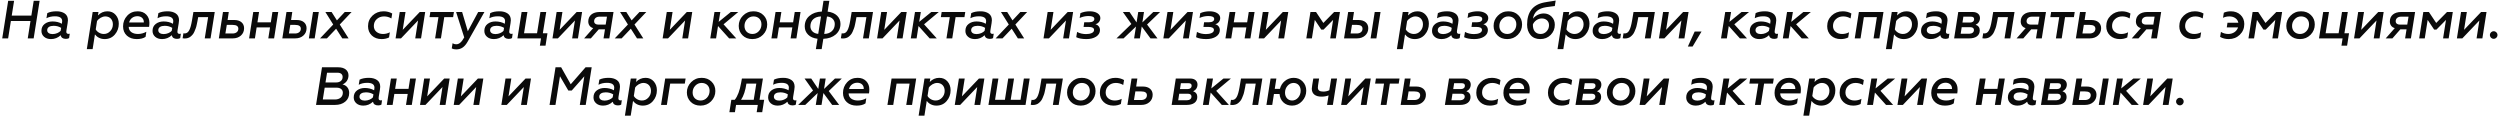 <?xml version="1.0" encoding="UTF-8"?> <svg xmlns="http://www.w3.org/2000/svg" width="977" height="46" viewBox="0 0 977 46" fill="none"><path d="M3.179 15H0.869L3.2 0.3H5.51L4.586 6.096H12.252L13.175 0.3H15.486L13.155 15H10.845L11.915 8.217H4.25L3.179 15ZM26.779 13.236C26.968 13.236 27.136 13.215 27.262 13.152L27.01 14.895C26.695 15.084 26.275 15.189 25.75 15.189C24.574 15.189 23.902 14.706 23.713 13.761C22.642 14.769 21.382 15.273 19.933 15.273C18.82 15.273 17.917 14.979 17.224 14.37C16.531 13.761 16.195 13.005 16.195 12.06C16.195 10.905 16.615 10.002 17.455 9.351C18.295 8.7 19.324 8.385 20.542 8.385C21.886 8.385 23.104 8.679 24.175 9.288C24.259 8.868 24.301 8.532 24.301 8.28C24.301 6.999 23.356 6.369 21.445 6.369C20.206 6.369 19.093 6.621 18.148 7.125L18.484 5.13C19.429 4.647 20.647 4.416 22.138 4.416C23.419 4.416 24.49 4.71 25.309 5.277C26.128 5.844 26.548 6.726 26.548 7.923C26.548 8.07 26.506 8.469 26.422 9.099L25.981 11.766C25.939 11.997 25.918 12.207 25.918 12.438C25.918 12.963 26.212 13.236 26.779 13.236ZM23.692 12.06L23.902 10.884C23.041 10.359 22.075 10.086 20.983 10.086C19.471 10.086 18.442 10.653 18.442 11.808C18.442 12.795 19.345 13.32 20.542 13.32C21.865 13.32 23.083 12.732 23.692 12.06ZM37.099 13.446L36.196 19.2H33.928L36.217 4.689H38.485L38.275 6.033C39.304 4.962 40.543 4.416 41.992 4.416C43.315 4.416 44.386 4.878 45.205 5.823C46.024 6.768 46.423 7.902 46.423 9.267C46.423 10.884 45.919 12.291 44.89 13.488C43.861 14.685 42.538 15.273 40.879 15.273C39.136 15.273 37.834 14.433 37.099 13.446ZM41.173 6.411C39.934 6.411 38.59 7.209 37.918 8.238L37.414 11.493C37.645 11.955 38.044 12.375 38.632 12.732C39.22 13.089 39.871 13.278 40.564 13.278C41.551 13.278 42.37 12.921 43.063 12.186C43.756 11.451 44.113 10.569 44.113 9.498C44.113 7.671 42.937 6.411 41.173 6.411ZM53.912 13.278C55.067 13.278 56.159 12.984 57.188 12.417L56.894 14.391C56.075 14.979 54.92 15.273 53.429 15.273C51.875 15.273 50.594 14.832 49.586 13.929C48.599 13.026 48.095 11.808 48.095 10.317C48.095 8.679 48.641 7.293 49.712 6.138C50.783 4.983 52.148 4.416 53.807 4.416C55.235 4.416 56.348 4.857 57.167 5.718C57.986 6.579 58.385 7.629 58.385 8.868C58.385 9.498 58.343 10.044 58.259 10.506H50.3C50.321 12.291 51.833 13.278 53.912 13.278ZM53.702 6.327C52.106 6.327 50.804 7.293 50.468 8.784H56.201V8.553C56.201 7.293 55.235 6.327 53.702 6.327ZM70.194 13.236C70.383 13.236 70.551 13.215 70.677 13.152L70.425 14.895C70.11 15.084 69.69 15.189 69.165 15.189C67.989 15.189 67.317 14.706 67.128 13.761C66.057 14.769 64.797 15.273 63.348 15.273C62.235 15.273 61.332 14.979 60.639 14.37C59.946 13.761 59.61 13.005 59.61 12.06C59.61 10.905 60.03 10.002 60.87 9.351C61.71 8.7 62.739 8.385 63.957 8.385C65.301 8.385 66.519 8.679 67.59 9.288C67.674 8.868 67.716 8.532 67.716 8.28C67.716 6.999 66.771 6.369 64.86 6.369C63.621 6.369 62.508 6.621 61.563 7.125L61.899 5.13C62.844 4.647 64.062 4.416 65.553 4.416C66.834 4.416 67.905 4.71 68.724 5.277C69.543 5.844 69.963 6.726 69.963 7.923C69.963 8.07 69.921 8.469 69.837 9.099L69.396 11.766C69.354 11.997 69.333 12.207 69.333 12.438C69.333 12.963 69.627 13.236 70.194 13.236ZM67.107 12.06L67.317 10.884C66.456 10.359 65.49 10.086 64.398 10.086C62.886 10.086 61.857 10.653 61.857 11.808C61.857 12.795 62.76 13.32 63.957 13.32C65.28 13.32 66.498 12.732 67.107 12.06ZM81.338 6.684H77.453C77.348 7.335 77.243 7.839 77.18 8.196C77.117 8.532 77.033 9.015 76.886 9.624C76.76 10.233 76.634 10.716 76.487 11.073C76.361 11.43 76.193 11.85 75.983 12.333C75.584 13.278 75.143 13.719 74.492 14.286C73.883 14.811 73.022 15.042 72.077 15.042C71.804 15.042 71.573 15.021 71.363 14.958L71.678 13.005C71.783 13.047 71.93 13.068 72.14 13.068C73.631 13.068 74.408 11.64 75.017 8.049L75.584 4.689H83.921L82.283 15H80.015L81.338 6.684ZM89.406 4.689L88.944 7.818H91.611C93.942 7.818 95.391 9.099 95.391 11.01C95.391 12.186 94.971 13.152 94.152 13.887C93.333 14.622 92.283 15 90.96 15H85.521L87.138 4.689H89.406ZM88.629 9.729L88.083 13.089H90.897C92.178 13.089 93.144 12.417 93.144 11.22C93.144 10.233 92.409 9.729 90.918 9.729H88.629ZM99.622 15H97.354L98.971 4.689H101.239L100.609 8.721H105.838L106.468 4.689H108.736L107.119 15H104.851L105.523 10.716H100.294L99.622 15ZM124.594 4.689L122.977 15H120.709L122.326 4.689H124.594ZM114.22 4.689L113.758 7.818H116.026C118.357 7.818 119.806 9.099 119.806 11.01C119.806 12.186 119.386 13.152 118.567 13.887C117.748 14.622 116.698 15 115.375 15H110.335L111.952 4.689H114.22ZM113.443 9.729L112.897 13.089H115.312C116.593 13.089 117.559 12.417 117.559 11.22C117.559 10.233 116.824 9.729 115.333 9.729H113.443ZM134.735 4.689H137.402L132.782 9.582L136.226 15H133.769L131.354 11.22L127.763 15H125.075L130.22 9.582L127.154 4.689H129.59L131.669 7.965L134.735 4.689ZM149.139 15.273C147.585 15.273 146.304 14.811 145.317 13.887C144.33 12.942 143.826 11.745 143.826 10.254C143.826 8.595 144.414 7.209 145.569 6.096C146.745 4.983 148.194 4.416 149.895 4.416C151.155 4.416 152.289 4.71 153.276 5.277L152.961 7.209C152.079 6.684 151.113 6.411 150.084 6.411C148.95 6.411 148.005 6.768 147.228 7.482C146.472 8.175 146.094 9.078 146.094 10.149C146.094 11.115 146.43 11.871 147.123 12.438C147.816 13.005 148.656 13.278 149.685 13.278C150.588 13.278 151.491 13.068 152.352 12.627L152.037 14.643C151.176 15.063 150.21 15.273 149.139 15.273ZM156.712 15H154.591L156.208 4.689H158.476L157.384 11.661L164.041 4.689H166.162L164.545 15H162.277L163.369 8.007L156.712 15ZM172.314 15H170.046L171.348 6.684H167.862L168.177 4.689H177.396L177.081 6.684H173.616L172.314 15ZM186.877 4.689H189.313L182.74 16.302C181.564 18.381 180.199 19.305 178.288 19.305C177.595 19.305 177.028 19.179 176.545 18.927L176.86 16.911C177.322 17.184 177.784 17.31 178.267 17.31C179.464 17.31 180.388 16.47 181.417 14.622L178.246 4.689H180.598L182.824 12.207L186.877 4.689ZM199.865 13.236C200.054 13.236 200.222 13.215 200.348 13.152L200.096 14.895C199.781 15.084 199.361 15.189 198.836 15.189C197.66 15.189 196.988 14.706 196.799 13.761C195.728 14.769 194.468 15.273 193.019 15.273C191.906 15.273 191.003 14.979 190.31 14.37C189.617 13.761 189.281 13.005 189.281 12.06C189.281 10.905 189.701 10.002 190.541 9.351C191.381 8.7 192.41 8.385 193.628 8.385C194.972 8.385 196.19 8.679 197.261 9.288C197.345 8.868 197.387 8.532 197.387 8.28C197.387 6.999 196.442 6.369 194.531 6.369C193.292 6.369 192.179 6.621 191.234 7.125L191.57 5.13C192.515 4.647 193.733 4.416 195.224 4.416C196.505 4.416 197.576 4.71 198.395 5.277C199.214 5.844 199.634 6.726 199.634 7.923C199.634 8.07 199.592 8.469 199.508 9.099L199.067 11.766C199.025 11.997 199.004 12.207 199.004 12.438C199.004 12.963 199.298 13.236 199.865 13.236ZM196.778 12.06L196.988 10.884C196.127 10.359 195.161 10.086 194.069 10.086C192.557 10.086 191.528 10.653 191.528 11.808C191.528 12.795 192.431 13.32 193.628 13.32C194.951 13.32 196.169 12.732 196.778 12.06ZM213.193 17.835H210.988L211.429 15H202.21L203.848 4.689H206.116L204.793 13.005H209.875L211.198 4.689H213.466L212.143 13.005H213.949L213.193 17.835ZM218.03 15H215.909L217.526 4.689H219.794L218.702 11.661L225.359 4.689H227.48L225.863 15H223.595L224.687 8.007L218.03 15ZM234.262 4.689H239.764L238.126 15H235.858L236.425 11.451H234.01L230.902 15H228.277L231.826 10.989C230.587 10.653 229.894 9.666 229.894 8.385C229.894 6.054 231.658 4.71 234.262 4.689ZM233.821 9.624H236.698L237.202 6.516H234.241C233.128 6.516 232.183 7.146 232.183 8.301C232.183 9.12 232.813 9.624 233.821 9.624ZM249.907 4.689H252.574L247.954 9.582L251.398 15H248.941L246.526 11.22L242.935 15H240.247L245.392 9.582L242.326 4.689H244.762L246.841 7.965L249.907 4.689ZM261.076 15H258.955L260.572 4.689H262.84L261.748 11.661L268.405 4.689H270.526L268.909 15H266.641L267.733 8.007L261.076 15ZM279.844 15H277.576L279.214 4.689H281.503L280.852 8.553L285.598 4.689H288.517L282.763 9.498L287.719 15H284.947L280.6 10.17L279.844 15ZM294.447 4.416C296.022 4.416 297.324 4.899 298.311 5.886C299.319 6.852 299.823 8.07 299.823 9.561C299.823 11.115 299.277 12.459 298.164 13.593C297.051 14.706 295.686 15.273 294.027 15.273C292.452 15.273 291.171 14.79 290.184 13.803C289.197 12.816 288.693 11.598 288.693 10.128C288.693 8.574 289.239 7.23 290.352 6.117C291.465 4.983 292.83 4.416 294.447 4.416ZM294.048 13.278C295.035 13.278 295.854 12.921 296.547 12.186C297.24 11.451 297.576 10.548 297.576 9.477C297.576 7.65 296.316 6.411 294.468 6.411C293.481 6.411 292.662 6.768 291.969 7.503C291.276 8.238 290.94 9.12 290.94 10.17C290.94 12.018 292.221 13.278 294.048 13.278ZM303.736 15H301.468L303.085 4.689H305.353L304.723 8.721H309.952L310.582 4.689H312.85L311.233 15H308.965L309.637 10.716H304.408L303.736 15ZM321.17 4.521L321.821 0.3H324.11L323.438 4.542C326.609 4.899 328.457 6.81 328.457 9.33C328.457 11.031 327.827 12.417 326.588 13.488C325.349 14.538 323.753 15.105 321.758 15.168L321.107 19.2H318.839L319.49 15.147C317.915 14.958 316.697 14.433 315.815 13.551C314.933 12.669 314.492 11.598 314.492 10.338C314.492 8.616 315.101 7.23 316.34 6.201C317.579 5.151 319.175 4.584 321.17 4.521ZM323.186 6.453L322.094 13.257C323.291 13.257 324.278 12.9 325.055 12.207C325.832 11.514 326.231 10.569 326.231 9.393C326.231 7.776 325.034 6.558 323.186 6.453ZM319.763 13.236L320.855 6.432C318.419 6.453 316.697 7.902 316.697 10.254C316.697 11.913 317.915 13.089 319.763 13.236ZM338.588 6.684H334.703C334.598 7.335 334.493 7.839 334.43 8.196C334.367 8.532 334.283 9.015 334.136 9.624C334.01 10.233 333.884 10.716 333.737 11.073C333.611 11.43 333.443 11.85 333.233 12.333C332.834 13.278 332.393 13.719 331.742 14.286C331.133 14.811 330.272 15.042 329.327 15.042C329.054 15.042 328.823 15.021 328.613 14.958L328.928 13.005C329.033 13.047 329.18 13.068 329.39 13.068C330.881 13.068 331.658 11.64 332.267 8.049L332.834 4.689H341.171L339.533 15H337.265L338.588 6.684ZM344.892 15H342.771L344.388 4.689H346.656L345.564 11.661L352.221 4.689H354.342L352.725 15H350.457L351.549 8.007L344.892 15ZM358.205 15H355.937L357.575 4.689H359.864L359.213 8.553L363.959 4.689H366.878L361.124 9.498L366.08 15H363.308L358.961 10.17L358.205 15ZM372.142 15H369.874L371.176 6.684H367.69L368.005 4.689H377.224L376.909 6.684H373.444L372.142 15ZM387.86 13.236C388.049 13.236 388.217 13.215 388.343 13.152L388.091 14.895C387.776 15.084 387.356 15.189 386.831 15.189C385.655 15.189 384.983 14.706 384.794 13.761C383.723 14.769 382.463 15.273 381.014 15.273C379.901 15.273 378.998 14.979 378.305 14.37C377.612 13.761 377.276 13.005 377.276 12.06C377.276 10.905 377.696 10.002 378.536 9.351C379.376 8.7 380.405 8.385 381.623 8.385C382.967 8.385 384.185 8.679 385.256 9.288C385.34 8.868 385.382 8.532 385.382 8.28C385.382 6.999 384.437 6.369 382.526 6.369C381.287 6.369 380.174 6.621 379.229 7.125L379.565 5.13C380.51 4.647 381.728 4.416 383.219 4.416C384.5 4.416 385.571 4.71 386.39 5.277C387.209 5.844 387.629 6.726 387.629 7.923C387.629 8.07 387.587 8.469 387.503 9.099L387.062 11.766C387.02 11.997 386.999 12.207 386.999 12.438C386.999 12.963 387.293 13.236 387.86 13.236ZM384.773 12.06L384.983 10.884C384.122 10.359 383.156 10.086 382.064 10.086C380.552 10.086 379.523 10.653 379.523 11.808C379.523 12.795 380.426 13.32 381.623 13.32C382.946 13.32 384.164 12.732 384.773 12.06ZM398.752 4.689H401.419L396.799 9.582L400.243 15H397.786L395.371 11.22L391.78 15H389.092L394.237 9.582L391.171 4.689H393.607L395.686 7.965L398.752 4.689ZM409.922 15H407.801L409.418 4.689H411.686L410.594 11.661L417.251 4.689H419.372L417.755 15H415.487L416.579 8.007L409.922 15ZM428.086 9.456C429.073 9.729 429.871 10.548 429.871 11.745C429.871 12.816 429.367 13.677 428.359 14.328C427.351 14.958 426.091 15.273 424.579 15.273C422.878 15.273 421.534 15.021 420.589 14.538L420.925 12.48C421.975 13.047 423.151 13.32 424.432 13.32C425.293 13.32 426.028 13.194 426.637 12.921C427.246 12.648 427.561 12.228 427.561 11.703C427.561 10.926 426.847 10.527 425.44 10.527H423.466L423.718 8.7H425.608C426.952 8.7 427.666 8.175 427.666 7.419C427.666 6.642 426.91 6.264 425.377 6.264C424.201 6.264 423.046 6.516 421.933 7.02L422.227 5.13C423.361 4.647 424.579 4.416 425.902 4.416C428.338 4.416 430.018 5.508 430.018 7.041C430.018 8.301 429.115 9.267 428.086 9.456ZM439.092 15H436.32L442.137 9.372L438.819 4.689H441.423L444.174 8.763L444.825 4.689H447.072L446.442 8.763L450.705 4.689H453.372L448.269 9.582L452.343 15H449.613L446.19 10.359L445.455 15H443.208L443.943 10.359L439.092 15ZM456.762 15H454.641L456.258 4.689H458.526L457.434 11.661L464.091 4.689H466.212L464.595 15H462.327L463.419 8.007L456.762 15ZM474.926 9.456C475.913 9.729 476.711 10.548 476.711 11.745C476.711 12.816 476.207 13.677 475.199 14.328C474.191 14.958 472.931 15.273 471.419 15.273C469.718 15.273 468.374 15.021 467.429 14.538L467.765 12.48C468.815 13.047 469.991 13.32 471.272 13.32C472.133 13.32 472.868 13.194 473.477 12.921C474.086 12.648 474.401 12.228 474.401 11.703C474.401 10.926 473.687 10.527 472.28 10.527H470.306L470.558 8.7H472.448C473.792 8.7 474.506 8.175 474.506 7.419C474.506 6.642 473.75 6.264 472.217 6.264C471.041 6.264 469.886 6.516 468.773 7.02L469.067 5.13C470.201 4.647 471.419 4.416 472.742 4.416C475.178 4.416 476.858 5.508 476.858 7.041C476.858 8.301 475.955 9.267 474.926 9.456ZM481.17 15H478.902L480.519 4.689H482.787L482.157 8.721H487.386L488.016 4.689H490.284L488.667 15H486.399L487.071 10.716H481.842L481.17 15ZM494.004 15H491.883L493.5 4.689H495.768L494.676 11.661L501.333 4.689H503.454L501.837 15H499.569L500.661 8.007L494.004 15ZM512.688 15H510.504L512.121 4.689H514.305L517.161 8.973L521.382 4.689H523.65L522.033 15H519.849L520.983 7.776L517.245 11.577H516.363L513.822 7.776L512.688 15ZM539.508 4.689L537.891 15H535.623L537.24 4.689H539.508ZM529.134 4.689L528.672 7.818H530.94C533.271 7.818 534.72 9.099 534.72 11.01C534.72 12.186 534.3 13.152 533.481 13.887C532.662 14.622 531.612 15 530.289 15H525.249L526.866 4.689H529.134ZM528.357 9.729L527.811 13.089H530.226C531.507 13.089 532.473 12.417 532.473 11.22C532.473 10.233 531.738 9.729 530.247 9.729H528.357ZM549.077 13.446L548.174 19.2H545.906L548.195 4.689H550.463L550.253 6.033C551.282 4.962 552.521 4.416 553.97 4.416C555.293 4.416 556.364 4.878 557.183 5.823C558.002 6.768 558.401 7.902 558.401 9.267C558.401 10.884 557.897 12.291 556.868 13.488C555.839 14.685 554.516 15.273 552.857 15.273C551.114 15.273 549.812 14.433 549.077 13.446ZM553.151 6.411C551.912 6.411 550.568 7.209 549.896 8.238L549.392 11.493C549.623 11.955 550.022 12.375 550.61 12.732C551.198 13.089 551.849 13.278 552.542 13.278C553.529 13.278 554.348 12.921 555.041 12.186C555.734 11.451 556.091 10.569 556.091 9.498C556.091 7.671 554.915 6.411 553.151 6.411ZM570.216 13.236C570.405 13.236 570.573 13.215 570.699 13.152L570.447 14.895C570.132 15.084 569.712 15.189 569.187 15.189C568.011 15.189 567.339 14.706 567.15 13.761C566.079 14.769 564.819 15.273 563.37 15.273C562.257 15.273 561.354 14.979 560.661 14.37C559.968 13.761 559.632 13.005 559.632 12.06C559.632 10.905 560.052 10.002 560.892 9.351C561.732 8.7 562.761 8.385 563.979 8.385C565.323 8.385 566.541 8.679 567.612 9.288C567.696 8.868 567.738 8.532 567.738 8.28C567.738 6.999 566.793 6.369 564.882 6.369C563.643 6.369 562.53 6.621 561.585 7.125L561.921 5.13C562.866 4.647 564.084 4.416 565.575 4.416C566.856 4.416 567.927 4.71 568.746 5.277C569.565 5.844 569.985 6.726 569.985 7.923C569.985 8.07 569.943 8.469 569.859 9.099L569.418 11.766C569.376 11.997 569.355 12.207 569.355 12.438C569.355 12.963 569.649 13.236 570.216 13.236ZM567.129 12.06L567.339 10.884C566.478 10.359 565.512 10.086 564.42 10.086C562.908 10.086 561.879 10.653 561.879 11.808C561.879 12.795 562.782 13.32 563.979 13.32C565.302 13.32 566.52 12.732 567.129 12.06ZM579.68 9.456C580.667 9.729 581.465 10.548 581.465 11.745C581.465 12.816 580.961 13.677 579.953 14.328C578.945 14.958 577.685 15.273 576.173 15.273C574.472 15.273 573.128 15.021 572.183 14.538L572.519 12.48C573.569 13.047 574.745 13.32 576.026 13.32C576.887 13.32 577.622 13.194 578.231 12.921C578.84 12.648 579.155 12.228 579.155 11.703C579.155 10.926 578.441 10.527 577.034 10.527H575.06L575.312 8.7H577.202C578.546 8.7 579.26 8.175 579.26 7.419C579.26 6.642 578.504 6.264 576.971 6.264C575.795 6.264 574.64 6.516 573.527 7.02L573.821 5.13C574.955 4.647 576.173 4.416 577.496 4.416C579.932 4.416 581.612 5.508 581.612 7.041C581.612 8.301 580.709 9.267 579.68 9.456ZM589.452 4.416C591.027 4.416 592.329 4.899 593.316 5.886C594.324 6.852 594.828 8.07 594.828 9.561C594.828 11.115 594.282 12.459 593.169 13.593C592.056 14.706 590.691 15.273 589.032 15.273C587.457 15.273 586.176 14.79 585.189 13.803C584.202 12.816 583.698 11.598 583.698 10.128C583.698 8.574 584.244 7.23 585.357 6.117C586.47 4.983 587.835 4.416 589.452 4.416ZM589.053 13.278C590.04 13.278 590.859 12.921 591.552 12.186C592.245 11.451 592.581 10.548 592.581 9.477C592.581 7.65 591.321 6.411 589.473 6.411C588.486 6.411 587.667 6.768 586.974 7.503C586.281 8.238 585.945 9.12 585.945 10.17C585.945 12.018 587.226 13.278 589.053 13.278ZM604.264 2.799C601.156 3.282 599.497 4.71 599.077 7.293C600.001 6.117 601.618 5.256 603.298 5.256C604.537 5.256 605.566 5.676 606.385 6.516C607.204 7.356 607.624 8.406 607.624 9.666C607.624 11.22 607.078 12.543 606.007 13.635C604.936 14.727 603.571 15.273 601.912 15.273C600.316 15.273 599.056 14.748 598.153 13.698C597.25 12.648 596.788 11.304 596.788 9.645C596.788 4.752 598.993 1.875 603.403 0.972C603.844 0.867 604.327 0.783 604.81 0.72C605.293 0.636 605.86 0.552 606.469 0.468L607.96 0.216L607.624 2.358C606.259 2.505 605.146 2.652 604.264 2.799ZM599.056 9.561V9.834C599.056 11.829 600.043 13.278 602.08 13.278C602.983 13.278 603.76 12.942 604.39 12.27C605.041 11.598 605.356 10.779 605.356 9.834C605.356 8.259 604.18 7.209 602.563 7.209C601.786 7.209 601.051 7.44 600.379 7.923C599.728 8.406 599.287 8.952 599.056 9.561ZM611.851 13.446L610.948 19.2H608.68L610.969 4.689H613.237L613.027 6.033C614.056 4.962 615.295 4.416 616.744 4.416C618.067 4.416 619.138 4.878 619.957 5.823C620.776 6.768 621.175 7.902 621.175 9.267C621.175 10.884 620.671 12.291 619.642 13.488C618.613 14.685 617.29 15.273 615.631 15.273C613.888 15.273 612.586 14.433 611.851 13.446ZM615.925 6.411C614.686 6.411 613.342 7.209 612.67 8.238L612.166 11.493C612.397 11.955 612.796 12.375 613.384 12.732C613.972 13.089 614.623 13.278 615.316 13.278C616.303 13.278 617.122 12.921 617.815 12.186C618.508 11.451 618.865 10.569 618.865 9.498C618.865 7.671 617.689 6.411 615.925 6.411ZM632.99 13.236C633.179 13.236 633.347 13.215 633.473 13.152L633.221 14.895C632.906 15.084 632.486 15.189 631.961 15.189C630.785 15.189 630.113 14.706 629.924 13.761C628.853 14.769 627.593 15.273 626.144 15.273C625.031 15.273 624.128 14.979 623.435 14.37C622.742 13.761 622.406 13.005 622.406 12.06C622.406 10.905 622.826 10.002 623.666 9.351C624.506 8.7 625.535 8.385 626.753 8.385C628.097 8.385 629.315 8.679 630.386 9.288C630.47 8.868 630.512 8.532 630.512 8.28C630.512 6.999 629.567 6.369 627.656 6.369C626.417 6.369 625.304 6.621 624.359 7.125L624.695 5.13C625.64 4.647 626.858 4.416 628.349 4.416C629.63 4.416 630.701 4.71 631.52 5.277C632.339 5.844 632.759 6.726 632.759 7.923C632.759 8.07 632.717 8.469 632.633 9.099L632.192 11.766C632.15 11.997 632.129 12.207 632.129 12.438C632.129 12.963 632.423 13.236 632.99 13.236ZM629.903 12.06L630.113 10.884C629.252 10.359 628.286 10.086 627.194 10.086C625.682 10.086 624.653 10.653 624.653 11.808C624.653 12.795 625.556 13.32 626.753 13.32C628.076 13.32 629.294 12.732 629.903 12.06ZM644.134 6.684H640.249C640.144 7.335 640.039 7.839 639.976 8.196C639.913 8.532 639.829 9.015 639.682 9.624C639.556 10.233 639.43 10.716 639.283 11.073C639.157 11.43 638.989 11.85 638.779 12.333C638.38 13.278 637.939 13.719 637.288 14.286C636.679 14.811 635.818 15.042 634.873 15.042C634.6 15.042 634.369 15.021 634.159 14.958L634.474 13.005C634.579 13.047 634.726 13.068 634.936 13.068C636.427 13.068 637.204 11.64 637.813 8.049L638.38 4.689H646.717L645.079 15H642.811L644.134 6.684ZM650.438 15H648.317L649.934 4.689H652.202L651.11 11.661L657.767 4.689H659.888L658.271 15H656.003L657.095 8.007L650.438 15ZM661.462 18.192H659.614L662.281 12.312H664.969L661.462 18.192ZM674.845 15H672.577L674.215 4.689H676.504L675.853 8.553L680.599 4.689H683.518L677.764 9.498L682.72 15H679.948L675.601 10.17L674.845 15ZM694.39 13.236C694.579 13.236 694.747 13.215 694.873 13.152L694.621 14.895C694.306 15.084 693.886 15.189 693.361 15.189C692.185 15.189 691.513 14.706 691.324 13.761C690.253 14.769 688.993 15.273 687.544 15.273C686.431 15.273 685.528 14.979 684.835 14.37C684.142 13.761 683.806 13.005 683.806 12.06C683.806 10.905 684.226 10.002 685.066 9.351C685.906 8.7 686.935 8.385 688.153 8.385C689.497 8.385 690.715 8.679 691.786 9.288C691.87 8.868 691.912 8.532 691.912 8.28C691.912 6.999 690.967 6.369 689.056 6.369C687.817 6.369 686.704 6.621 685.759 7.125L686.095 5.13C687.04 4.647 688.258 4.416 689.749 4.416C691.03 4.416 692.101 4.71 692.92 5.277C693.739 5.844 694.159 6.726 694.159 7.923C694.159 8.07 694.117 8.469 694.033 9.099L693.592 11.766C693.55 11.997 693.529 12.207 693.529 12.438C693.529 12.963 693.823 13.236 694.39 13.236ZM691.303 12.06L691.513 10.884C690.652 10.359 689.686 10.086 688.594 10.086C687.082 10.086 686.053 10.653 686.053 11.808C686.053 12.795 686.956 13.32 688.153 13.32C689.476 13.32 690.694 12.732 691.303 12.06ZM699.004 15H696.736L698.374 4.689H700.663L700.012 8.553L704.758 4.689H707.677L701.923 9.498L706.879 15H704.107L699.76 10.17L699.004 15ZM719.379 15.273C717.825 15.273 716.544 14.811 715.557 13.887C714.57 12.942 714.066 11.745 714.066 10.254C714.066 8.595 714.654 7.209 715.809 6.096C716.985 4.983 718.434 4.416 720.135 4.416C721.395 4.416 722.529 4.71 723.516 5.277L723.201 7.209C722.319 6.684 721.353 6.411 720.324 6.411C719.19 6.411 718.245 6.768 717.468 7.482C716.712 8.175 716.334 9.078 716.334 10.149C716.334 11.115 716.67 11.871 717.363 12.438C718.056 13.005 718.896 13.278 719.925 13.278C720.828 13.278 721.731 13.068 722.592 12.627L722.277 14.643C721.416 15.063 720.45 15.273 719.379 15.273ZM727.099 15H724.831L726.448 4.689H736.066L734.449 15H732.181L733.483 6.684H728.401L727.099 15ZM740.189 13.446L739.286 19.2H737.018L739.307 4.689H741.575L741.365 6.033C742.394 4.962 743.633 4.416 745.082 4.416C746.405 4.416 747.476 4.878 748.295 5.823C749.114 6.768 749.513 7.902 749.513 9.267C749.513 10.884 749.009 12.291 747.98 13.488C746.951 14.685 745.628 15.273 743.969 15.273C742.226 15.273 740.924 14.433 740.189 13.446ZM744.263 6.411C743.024 6.411 741.68 7.209 741.008 8.238L740.504 11.493C740.735 11.955 741.134 12.375 741.722 12.732C742.31 13.089 742.961 13.278 743.654 13.278C744.641 13.278 745.46 12.921 746.153 12.186C746.846 11.451 747.203 10.569 747.203 9.498C747.203 7.671 746.027 6.411 744.263 6.411ZM761.328 13.236C761.517 13.236 761.685 13.215 761.811 13.152L761.559 14.895C761.244 15.084 760.824 15.189 760.299 15.189C759.123 15.189 758.451 14.706 758.262 13.761C757.191 14.769 755.931 15.273 754.482 15.273C753.369 15.273 752.466 14.979 751.773 14.37C751.08 13.761 750.744 13.005 750.744 12.06C750.744 10.905 751.164 10.002 752.004 9.351C752.844 8.7 753.873 8.385 755.091 8.385C756.435 8.385 757.653 8.679 758.724 9.288C758.808 8.868 758.85 8.532 758.85 8.28C758.85 6.999 757.905 6.369 755.994 6.369C754.755 6.369 753.642 6.621 752.697 7.125L753.033 5.13C753.978 4.647 755.196 4.416 756.687 4.416C757.968 4.416 759.039 4.71 759.858 5.277C760.677 5.844 761.097 6.726 761.097 7.923C761.097 8.07 761.055 8.469 760.971 9.099L760.53 11.766C760.488 11.997 760.467 12.207 760.467 12.438C760.467 12.963 760.761 13.236 761.328 13.236ZM758.241 12.06L758.451 10.884C757.59 10.359 756.624 10.086 755.532 10.086C754.02 10.086 752.991 10.653 752.991 11.808C752.991 12.795 753.894 13.32 755.091 13.32C756.414 13.32 757.632 12.732 758.241 12.06ZM772.073 9.666C773.144 10.044 773.69 10.779 773.69 11.871C773.69 13.95 772.052 15 769.616 15H763.673L765.29 4.689H770.939C772.766 4.689 773.774 5.697 773.774 7.041C773.774 8.301 773.06 9.246 772.073 9.666ZM766.235 13.173H769.721C770.708 13.152 771.422 12.627 771.422 11.703C771.422 11.052 770.918 10.632 770.099 10.632H766.634L766.235 13.173ZM766.928 8.805H769.952C770.855 8.805 771.485 8.322 771.485 7.461C771.485 6.831 771.065 6.516 770.246 6.516H767.285L766.928 8.805ZM784.695 6.684H780.81C780.705 7.335 780.6 7.839 780.537 8.196C780.474 8.532 780.39 9.015 780.243 9.624C780.117 10.233 779.991 10.716 779.844 11.073C779.718 11.43 779.55 11.85 779.34 12.333C778.941 13.278 778.5 13.719 777.849 14.286C777.24 14.811 776.379 15.042 775.434 15.042C775.161 15.042 774.93 15.021 774.72 14.958L775.035 13.005C775.14 13.047 775.287 13.068 775.497 13.068C776.988 13.068 777.765 11.64 778.374 8.049L778.941 4.689H787.278L785.64 15H783.372L784.695 6.684ZM794.064 4.689H799.566L797.928 15H795.66L796.227 11.451H793.812L790.704 15H788.079L791.628 10.989C790.389 10.653 789.696 9.666 789.696 8.385C789.696 6.054 791.46 4.71 794.064 4.689ZM793.623 9.624H796.5L797.004 6.516H794.043C792.93 6.516 791.985 7.146 791.985 8.301C791.985 9.12 792.615 9.624 793.623 9.624ZM805.718 15H803.45L804.752 6.684H801.266L801.581 4.689H810.8L810.485 6.684H807.02L805.718 15ZM815.136 4.689L814.674 7.818H817.341C819.672 7.818 821.121 9.099 821.121 11.01C821.121 12.186 820.701 13.152 819.882 13.887C819.063 14.622 818.013 15 816.69 15H811.251L812.868 4.689H815.136ZM814.359 9.729L813.813 13.089H816.627C817.908 13.089 818.874 12.417 818.874 11.22C818.874 10.233 818.139 9.729 816.648 9.729H814.359ZM828.439 15.273C826.885 15.273 825.604 14.811 824.617 13.887C823.63 12.942 823.126 11.745 823.126 10.254C823.126 8.595 823.714 7.209 824.869 6.096C826.045 4.983 827.494 4.416 829.195 4.416C830.455 4.416 831.589 4.71 832.576 5.277L832.261 7.209C831.379 6.684 830.413 6.411 829.384 6.411C828.25 6.411 827.305 6.768 826.528 7.482C825.772 8.175 825.394 9.078 825.394 10.149C825.394 11.115 825.73 11.871 826.423 12.438C827.116 13.005 827.956 13.278 828.985 13.278C829.888 13.278 830.791 13.068 831.652 12.627L831.337 14.643C830.476 15.063 829.51 15.273 828.439 15.273ZM839.079 4.689H844.581L842.943 15H840.675L841.242 11.451H838.827L835.719 15H833.094L836.643 10.989C835.404 10.653 834.711 9.666 834.711 8.385C834.711 6.054 836.475 4.71 839.079 4.689ZM838.638 9.624H841.515L842.019 6.516H839.058C837.945 6.516 837 7.146 837 8.301C837 9.12 837.63 9.624 838.638 9.624ZM856.986 15.273C855.432 15.273 854.151 14.811 853.164 13.887C852.177 12.942 851.673 11.745 851.673 10.254C851.673 8.595 852.261 7.209 853.416 6.096C854.592 4.983 856.041 4.416 857.742 4.416C859.002 4.416 860.136 4.71 861.123 5.277L860.808 7.209C859.926 6.684 858.96 6.411 857.931 6.411C856.797 6.411 855.852 6.768 855.075 7.482C854.319 8.175 853.941 9.078 853.941 10.149C853.941 11.115 854.277 11.871 854.97 12.438C855.663 13.005 856.503 13.278 857.532 13.278C858.435 13.278 859.338 13.068 860.199 12.627L859.884 14.643C859.023 15.063 858.057 15.273 856.986 15.273ZM871.779 4.416C873.333 4.416 874.593 4.878 875.58 5.802C876.567 6.726 877.071 7.923 877.071 9.393C877.071 11.052 876.483 12.459 875.307 13.593C874.152 14.706 872.703 15.273 870.981 15.273C869.7 15.273 868.587 14.979 867.621 14.412L867.936 12.48C868.818 13.005 869.784 13.278 870.813 13.278C872.64 13.278 874.11 12.291 874.635 10.716H870.225L870.498 8.889H874.74C874.593 8.112 874.194 7.503 873.543 7.062C872.913 6.621 872.136 6.411 871.233 6.411C870.33 6.411 869.49 6.6 868.755 6.957L869.07 4.962C869.889 4.605 870.792 4.416 871.779 4.416ZM880.885 15H878.701L880.318 4.689H882.502L885.358 8.973L889.579 4.689H891.847L890.23 15H888.046L889.18 7.776L885.442 11.577H884.56L882.019 7.776L880.885 15ZM899.243 4.416C900.818 4.416 902.12 4.899 903.107 5.886C904.115 6.852 904.619 8.07 904.619 9.561C904.619 11.115 904.073 12.459 902.96 13.593C901.847 14.706 900.482 15.273 898.823 15.273C897.248 15.273 895.967 14.79 894.98 13.803C893.993 12.816 893.489 11.598 893.489 10.128C893.489 8.574 894.035 7.23 895.148 6.117C896.261 4.983 897.626 4.416 899.243 4.416ZM898.844 13.278C899.831 13.278 900.65 12.921 901.343 12.186C902.036 11.451 902.372 10.548 902.372 9.477C902.372 7.65 901.112 6.411 899.264 6.411C898.277 6.411 897.458 6.768 896.765 7.503C896.072 8.238 895.736 9.12 895.736 10.17C895.736 12.018 897.017 13.278 898.844 13.278ZM917.247 17.835H915.042L915.483 15H906.264L907.902 4.689H910.17L908.847 13.005H913.929L915.252 4.689H917.52L916.197 13.005H918.003L917.247 17.835ZM922.084 15H919.963L921.58 4.689H923.848L922.756 11.661L929.413 4.689H931.534L929.917 15H927.649L928.741 8.007L922.084 15ZM938.316 4.689H943.818L942.18 15H939.912L940.479 11.451H938.064L934.956 15H932.331L935.88 10.989C934.641 10.653 933.948 9.666 933.948 8.385C933.948 6.054 935.712 4.71 938.316 4.689ZM937.875 9.624H940.752L941.256 6.516H938.295C937.182 6.516 936.237 7.146 936.237 8.301C936.237 9.12 936.867 9.624 937.875 9.624ZM947.597 15H945.413L947.03 4.689H949.214L952.07 8.973L956.291 4.689H958.559L956.942 15H954.758L955.892 7.776L952.154 11.577H951.272L948.731 7.776L947.597 15ZM962.28 15H960.159L961.776 4.689H964.044L962.952 11.661L969.609 4.689H971.73L970.113 15H967.845L968.937 8.007L962.28 15ZM974.543 15.168C973.703 15.168 973.052 14.517 973.052 13.677C973.052 12.858 973.703 12.207 974.543 12.207C975.362 12.207 976.013 12.858 976.013 13.677C976.013 14.517 975.362 15.168 974.543 15.168ZM133.838 32.999C135.35 33.272 136.463 34.532 136.463 36.317C136.463 37.766 135.938 38.9 134.909 39.74C133.88 40.58 132.557 41 130.961 41H123.506L125.837 26.3H132.242C134.657 26.3 136.19 27.518 136.19 29.471C136.19 31.046 135.329 32.39 133.838 32.999ZM131.948 28.421H127.811L127.202 32.222H131.36C132.809 32.222 133.901 31.487 133.901 30.08C133.901 29.051 133.187 28.421 131.948 28.421ZM126.887 34.259L126.152 38.879H130.919C132.662 38.879 133.985 37.934 133.985 36.233C133.985 35.036 133.061 34.259 131.549 34.259H126.887ZM148.821 39.236C149.01 39.236 149.178 39.215 149.304 39.152L149.052 40.895C148.737 41.084 148.317 41.189 147.792 41.189C146.616 41.189 145.944 40.706 145.755 39.761C144.684 40.769 143.424 41.273 141.975 41.273C140.862 41.273 139.959 40.979 139.266 40.37C138.573 39.761 138.237 39.005 138.237 38.06C138.237 36.905 138.657 36.002 139.497 35.351C140.337 34.7 141.366 34.385 142.584 34.385C143.928 34.385 145.146 34.679 146.217 35.288C146.301 34.868 146.343 34.532 146.343 34.28C146.343 32.999 145.398 32.369 143.487 32.369C142.248 32.369 141.135 32.621 140.19 33.125L140.526 31.13C141.471 30.647 142.689 30.416 144.18 30.416C145.461 30.416 146.532 30.71 147.351 31.277C148.17 31.844 148.59 32.726 148.59 33.923C148.59 34.07 148.548 34.469 148.464 35.099L148.023 37.766C147.981 37.997 147.96 38.207 147.96 38.438C147.96 38.963 148.254 39.236 148.821 39.236ZM145.734 38.06L145.944 36.884C145.083 36.359 144.117 36.086 143.025 36.086C141.513 36.086 140.484 36.653 140.484 37.808C140.484 38.795 141.387 39.32 142.584 39.32C143.907 39.32 145.125 38.732 145.734 38.06ZM153.434 41H151.166L152.783 30.689H155.051L154.421 34.721H159.65L160.28 30.689H162.548L160.931 41H158.663L159.335 36.716H154.106L153.434 41ZM166.269 41H164.148L165.765 30.689H168.033L166.941 37.661L173.598 30.689H175.719L174.102 41H171.834L172.926 34.007L166.269 41ZM179.435 41H177.314L178.931 30.689H181.199L180.107 37.661L186.764 30.689H188.885L187.268 41H185L186.092 34.007L179.435 41ZM198.056 41H195.935L197.552 30.689H199.82L198.728 37.661L205.385 30.689H207.506L205.889 41H203.621L204.713 34.007L198.056 41ZM231.23 26.3L228.899 41H226.589L228.353 29.828L223.439 35.372H222.095L218.84 29.807L217.076 41H214.766L217.097 26.3H219.302L223.04 32.936L228.836 26.3H231.23ZM242.521 39.236C242.71 39.236 242.878 39.215 243.004 39.152L242.752 40.895C242.437 41.084 242.017 41.189 241.492 41.189C240.316 41.189 239.644 40.706 239.455 39.761C238.384 40.769 237.124 41.273 235.675 41.273C234.562 41.273 233.659 40.979 232.966 40.37C232.273 39.761 231.937 39.005 231.937 38.06C231.937 36.905 232.357 36.002 233.197 35.351C234.037 34.7 235.066 34.385 236.284 34.385C237.628 34.385 238.846 34.679 239.917 35.288C240.001 34.868 240.043 34.532 240.043 34.28C240.043 32.999 239.098 32.369 237.187 32.369C235.948 32.369 234.835 32.621 233.89 33.125L234.226 31.13C235.171 30.647 236.389 30.416 237.88 30.416C239.161 30.416 240.232 30.71 241.051 31.277C241.87 31.844 242.29 32.726 242.29 33.923C242.29 34.07 242.248 34.469 242.164 35.099L241.723 37.766C241.681 37.997 241.66 38.207 241.66 38.438C241.66 38.963 241.954 39.236 242.521 39.236ZM239.434 38.06L239.644 36.884C238.783 36.359 237.817 36.086 236.725 36.086C235.213 36.086 234.184 36.653 234.184 37.808C234.184 38.795 235.087 39.32 236.284 39.32C237.607 39.32 238.825 38.732 239.434 38.06ZM247.387 39.446L246.484 45.2H244.216L246.505 30.689H248.773L248.563 32.033C249.592 30.962 250.831 30.416 252.28 30.416C253.603 30.416 254.674 30.878 255.493 31.823C256.312 32.768 256.711 33.902 256.711 35.267C256.711 36.884 256.207 38.291 255.178 39.488C254.149 40.685 252.826 41.273 251.167 41.273C249.424 41.273 248.122 40.433 247.387 39.446ZM251.461 32.411C250.222 32.411 248.878 33.209 248.206 34.238L247.702 37.493C247.933 37.955 248.332 38.375 248.92 38.732C249.508 39.089 250.159 39.278 250.852 39.278C251.839 39.278 252.658 38.921 253.351 38.186C254.044 37.451 254.401 36.569 254.401 35.498C254.401 33.671 253.225 32.411 251.461 32.411ZM260.608 41H258.34L259.957 30.689H267.937L267.622 32.684H261.91L260.608 41ZM274.185 30.416C275.76 30.416 277.062 30.899 278.049 31.886C279.057 32.852 279.561 34.07 279.561 35.561C279.561 37.115 279.015 38.459 277.902 39.593C276.789 40.706 275.424 41.273 273.765 41.273C272.19 41.273 270.909 40.79 269.922 39.803C268.935 38.816 268.431 37.598 268.431 36.128C268.431 34.574 268.977 33.23 270.09 32.117C271.203 30.983 272.568 30.416 274.185 30.416ZM273.786 39.278C274.773 39.278 275.592 38.921 276.285 38.186C276.978 37.451 277.314 36.548 277.314 35.477C277.314 33.65 276.054 32.411 274.206 32.411C273.219 32.411 272.4 32.768 271.707 33.503C271.014 34.238 270.678 35.12 270.678 36.17C270.678 38.018 271.959 39.278 273.786 39.278ZM287.207 43.835H285.044L285.8 39.005H287.144C288.278 37.598 289.097 35.414 289.622 32.411L289.937 30.689H298.148L296.825 39.005H298.631L297.875 43.835H295.712L296.153 41H287.648L287.207 43.835ZM289.601 39.005H294.557L295.565 32.684H291.701C291.302 35.393 290.609 37.514 289.601 39.005ZM310.771 39.236C310.96 39.236 311.128 39.215 311.254 39.152L311.002 40.895C310.687 41.084 310.267 41.189 309.742 41.189C308.566 41.189 307.894 40.706 307.705 39.761C306.634 40.769 305.374 41.273 303.925 41.273C302.812 41.273 301.909 40.979 301.216 40.37C300.523 39.761 300.187 39.005 300.187 38.06C300.187 36.905 300.607 36.002 301.447 35.351C302.287 34.7 303.316 34.385 304.534 34.385C305.878 34.385 307.096 34.679 308.167 35.288C308.251 34.868 308.293 34.532 308.293 34.28C308.293 32.999 307.348 32.369 305.437 32.369C304.198 32.369 303.085 32.621 302.14 33.125L302.476 31.13C303.421 30.647 304.639 30.416 306.13 30.416C307.411 30.416 308.482 30.71 309.301 31.277C310.12 31.844 310.54 32.726 310.54 33.923C310.54 34.07 310.498 34.469 310.414 35.099L309.973 37.766C309.931 37.997 309.91 38.207 309.91 38.438C309.91 38.963 310.204 39.236 310.771 39.236ZM307.684 38.06L307.894 36.884C307.033 36.359 306.067 36.086 304.975 36.086C303.463 36.086 302.434 36.653 302.434 37.808C302.434 38.795 303.337 39.32 304.534 39.32C305.857 39.32 307.075 38.732 307.684 38.06ZM314.692 41H311.92L317.737 35.372L314.419 30.689H317.023L319.774 34.763L320.425 30.689H322.672L322.042 34.763L326.305 30.689H328.972L323.869 35.582L327.943 41H325.213L321.79 36.359L321.055 41H318.808L319.543 36.359L314.692 41ZM335.259 39.278C336.414 39.278 337.506 38.984 338.535 38.417L338.241 40.391C337.422 40.979 336.267 41.273 334.776 41.273C333.222 41.273 331.941 40.832 330.933 39.929C329.946 39.026 329.442 37.808 329.442 36.317C329.442 34.679 329.988 33.293 331.059 32.138C332.13 30.983 333.495 30.416 335.154 30.416C336.582 30.416 337.695 30.857 338.514 31.718C339.333 32.579 339.732 33.629 339.732 34.868C339.732 35.498 339.69 36.044 339.606 36.506H331.647C331.668 38.291 333.18 39.278 335.259 39.278ZM335.049 32.327C333.453 32.327 332.151 33.293 331.815 34.784H337.548V34.553C337.548 33.293 336.582 32.327 335.049 32.327ZM349.079 41H346.811L348.428 30.689H358.046L356.429 41H354.161L355.463 32.684H350.381L349.079 41ZM362.169 39.446L361.266 45.2H358.998L361.287 30.689H363.555L363.345 32.033C364.374 30.962 365.613 30.416 367.062 30.416C368.385 30.416 369.456 30.878 370.275 31.823C371.094 32.768 371.493 33.902 371.493 35.267C371.493 36.884 370.989 38.291 369.96 39.488C368.931 40.685 367.608 41.273 365.949 41.273C364.206 41.273 362.904 40.433 362.169 39.446ZM366.243 32.411C365.004 32.411 363.66 33.209 362.988 34.238L362.484 37.493C362.715 37.955 363.114 38.375 363.702 38.732C364.29 39.089 364.941 39.278 365.634 39.278C366.621 39.278 367.44 38.921 368.133 38.186C368.826 37.451 369.183 36.569 369.183 35.498C369.183 33.671 368.007 32.411 366.243 32.411ZM375.243 41H373.122L374.739 30.689H377.007L375.915 37.661L382.572 30.689H384.693L383.076 41H380.808L381.9 34.007L375.243 41ZM400.778 41H386.288L387.905 30.689H390.173L388.871 39.005H392.714L394.016 30.689H396.284L394.982 39.005H398.825L400.127 30.689H402.395L400.778 41ZM412.786 32.684H408.901C408.796 33.335 408.691 33.839 408.628 34.196C408.565 34.532 408.481 35.015 408.334 35.624C408.208 36.233 408.082 36.716 407.935 37.073C407.809 37.43 407.641 37.85 407.431 38.333C407.032 39.278 406.591 39.719 405.94 40.286C405.331 40.811 404.47 41.042 403.525 41.042C403.252 41.042 403.021 41.021 402.811 40.958L403.126 39.005C403.231 39.047 403.378 39.068 403.588 39.068C405.079 39.068 405.856 37.64 406.465 34.049L407.032 30.689H415.369L413.731 41H411.463L412.786 32.684ZM422.764 30.416C424.339 30.416 425.641 30.899 426.628 31.886C427.636 32.852 428.14 34.07 428.14 35.561C428.14 37.115 427.594 38.459 426.481 39.593C425.368 40.706 424.003 41.273 422.344 41.273C420.769 41.273 419.488 40.79 418.501 39.803C417.514 38.816 417.01 37.598 417.01 36.128C417.01 34.574 417.556 33.23 418.669 32.117C419.782 30.983 421.147 30.416 422.764 30.416ZM422.365 39.278C423.352 39.278 424.171 38.921 424.864 38.186C425.557 37.451 425.893 36.548 425.893 35.477C425.893 33.65 424.633 32.411 422.785 32.411C421.798 32.411 420.979 32.768 420.286 33.503C419.593 34.238 419.257 35.12 419.257 36.17C419.257 38.018 420.538 39.278 422.365 39.278ZM435.14 41.273C433.586 41.273 432.305 40.811 431.318 39.887C430.331 38.942 429.827 37.745 429.827 36.254C429.827 34.595 430.415 33.209 431.57 32.096C432.746 30.983 434.195 30.416 435.896 30.416C437.156 30.416 438.29 30.71 439.277 31.277L438.962 33.209C438.08 32.684 437.114 32.411 436.085 32.411C434.951 32.411 434.006 32.768 433.229 33.482C432.473 34.175 432.095 35.078 432.095 36.149C432.095 37.115 432.431 37.871 433.124 38.438C433.817 39.005 434.657 39.278 435.686 39.278C436.589 39.278 437.492 39.068 438.353 38.627L438.038 40.643C437.177 41.063 436.211 41.273 435.14 41.273ZM444.478 30.689L444.016 33.818H446.683C449.014 33.818 450.463 35.099 450.463 37.01C450.463 38.186 450.043 39.152 449.224 39.887C448.405 40.622 447.355 41 446.032 41H440.593L442.21 30.689H444.478ZM443.701 35.729L443.155 39.089H445.969C447.25 39.089 448.216 38.417 448.216 37.22C448.216 36.233 447.481 35.729 445.99 35.729H443.701ZM466.281 35.666C467.352 36.044 467.898 36.779 467.898 37.871C467.898 39.95 466.26 41 463.824 41H457.881L459.498 30.689H465.147C466.974 30.689 467.982 31.697 467.982 33.041C467.982 34.301 467.268 35.246 466.281 35.666ZM460.443 39.173H463.929C464.916 39.152 465.63 38.627 465.63 37.703C465.63 37.052 465.126 36.632 464.307 36.632H460.842L460.443 39.173ZM461.136 34.805H464.16C465.063 34.805 465.693 34.322 465.693 33.461C465.693 32.831 465.273 32.516 464.454 32.516H461.493L461.136 34.805ZM472.372 41H470.104L471.742 30.689H474.031L473.38 34.553L478.126 30.689H481.045L475.291 35.498L480.247 41H477.475L473.128 36.17L472.372 41ZM490.736 32.684H486.851C486.746 33.335 486.641 33.839 486.578 34.196C486.515 34.532 486.431 35.015 486.284 35.624C486.158 36.233 486.032 36.716 485.885 37.073C485.759 37.43 485.591 37.85 485.381 38.333C484.982 39.278 484.541 39.719 483.89 40.286C483.281 40.811 482.42 41.042 481.475 41.042C481.202 41.042 480.971 41.021 480.761 40.958L481.076 39.005C481.181 39.047 481.328 39.068 481.538 39.068C483.029 39.068 483.806 37.64 484.415 34.049L484.982 30.689H493.319L491.681 41H489.413L490.736 32.684ZM505.565 30.416C507.014 30.416 508.19 30.899 509.093 31.865C510.017 32.81 510.479 34.028 510.479 35.477C510.479 37.01 509.933 38.375 508.862 39.53C507.791 40.685 506.489 41.273 504.935 41.273C503.57 41.273 502.457 40.853 501.554 40.013C500.651 39.152 500.147 38.06 500.042 36.737H497.858L497.186 41H494.918L496.535 30.689H498.803L498.173 34.742H500.189C500.504 33.503 501.134 32.474 502.121 31.655C503.108 30.836 504.263 30.416 505.565 30.416ZM504.956 39.278C505.859 39.278 506.657 38.9 507.308 38.165C507.959 37.409 508.295 36.506 508.295 35.435C508.295 33.65 507.182 32.411 505.523 32.411C504.62 32.411 503.822 32.789 503.171 33.524C502.52 34.259 502.184 35.162 502.184 36.233C502.184 38.018 503.339 39.278 504.956 39.278ZM516.429 37.766C514.161 37.766 512.649 36.758 512.649 34.658C512.649 34.364 512.712 33.902 512.817 33.251L513.237 30.689H515.505L515.106 33.293C515.043 33.608 515.022 33.923 515.022 34.259C515.022 35.288 515.715 35.792 517.101 35.792C517.962 35.792 518.76 35.624 519.495 35.267L520.23 30.689H522.519L520.881 41H518.613L519.201 37.283C518.382 37.598 517.458 37.766 516.429 37.766ZM526.242 41H524.121L525.738 30.689H528.006L526.914 37.661L533.571 30.689H535.692L534.075 41H531.807L532.899 34.007L526.242 41ZM541.844 41H539.576L540.878 32.684H537.392L537.707 30.689H546.926L546.611 32.684H543.146L541.844 41ZM551.262 30.689L550.8 33.818H553.467C555.798 33.818 557.247 35.099 557.247 37.01C557.247 38.186 556.827 39.152 556.008 39.887C555.189 40.622 554.139 41 552.816 41H547.377L548.994 30.689H551.262ZM550.485 35.729L549.939 39.089H552.753C554.034 39.089 555 38.417 555 37.22C555 36.233 554.265 35.729 552.774 35.729H550.485ZM573.065 35.666C574.136 36.044 574.682 36.779 574.682 37.871C574.682 39.95 573.044 41 570.608 41H564.665L566.282 30.689H571.931C573.758 30.689 574.766 31.697 574.766 33.041C574.766 34.301 574.052 35.246 573.065 35.666ZM567.227 39.173H570.713C571.7 39.152 572.414 38.627 572.414 37.703C572.414 37.052 571.91 36.632 571.091 36.632H567.626L567.227 39.173ZM567.92 34.805H570.944C571.847 34.805 572.477 34.322 572.477 33.461C572.477 32.831 572.057 32.516 571.238 32.516H568.277L567.92 34.805ZM582.243 41.273C580.689 41.273 579.408 40.811 578.421 39.887C577.434 38.942 576.93 37.745 576.93 36.254C576.93 34.595 577.518 33.209 578.673 32.096C579.849 30.983 581.298 30.416 582.999 30.416C584.259 30.416 585.393 30.71 586.38 31.277L586.065 33.209C585.183 32.684 584.217 32.411 583.188 32.411C582.054 32.411 581.109 32.768 580.332 33.482C579.576 34.175 579.198 35.078 579.198 36.149C579.198 37.115 579.534 37.871 580.227 38.438C580.92 39.005 581.76 39.278 582.789 39.278C583.692 39.278 584.595 39.068 585.456 38.627L585.141 40.643C584.28 41.063 583.314 41.273 582.243 41.273ZM593.35 39.278C594.505 39.278 595.597 38.984 596.626 38.417L596.332 40.391C595.513 40.979 594.358 41.273 592.867 41.273C591.313 41.273 590.032 40.832 589.024 39.929C588.037 39.026 587.533 37.808 587.533 36.317C587.533 34.679 588.079 33.293 589.15 32.138C590.221 30.983 591.586 30.416 593.245 30.416C594.673 30.416 595.786 30.857 596.605 31.718C597.424 32.579 597.823 33.629 597.823 34.868C597.823 35.498 597.781 36.044 597.697 36.506H589.738C589.759 38.291 591.271 39.278 593.35 39.278ZM593.14 32.327C591.544 32.327 590.242 33.293 589.906 34.784H595.639V34.553C595.639 33.293 594.673 32.327 593.14 32.327ZM610.257 41.273C608.703 41.273 607.422 40.811 606.435 39.887C605.448 38.942 604.944 37.745 604.944 36.254C604.944 34.595 605.532 33.209 606.687 32.096C607.863 30.983 609.312 30.416 611.013 30.416C612.273 30.416 613.407 30.71 614.394 31.277L614.079 33.209C613.197 32.684 612.231 32.411 611.202 32.411C610.068 32.411 609.123 32.768 608.346 33.482C607.59 34.175 607.212 35.078 607.212 36.149C607.212 37.115 607.548 37.871 608.241 38.438C608.934 39.005 609.774 39.278 610.803 39.278C611.706 39.278 612.609 39.068 613.47 38.627L613.155 40.643C612.294 41.063 611.328 41.273 610.257 41.273ZM624.109 35.666C625.18 36.044 625.726 36.779 625.726 37.871C625.726 39.95 624.088 41 621.652 41H615.709L617.326 30.689H622.975C624.802 30.689 625.81 31.697 625.81 33.041C625.81 34.301 625.096 35.246 624.109 35.666ZM618.271 39.173H621.757C622.744 39.152 623.458 38.627 623.458 37.703C623.458 37.052 622.954 36.632 622.135 36.632H618.67L618.271 39.173ZM618.964 34.805H621.988C622.891 34.805 623.521 34.322 623.521 33.461C623.521 32.831 623.101 32.516 622.282 32.516H619.321L618.964 34.805ZM633.728 30.416C635.303 30.416 636.605 30.899 637.592 31.886C638.6 32.852 639.104 34.07 639.104 35.561C639.104 37.115 638.558 38.459 637.445 39.593C636.332 40.706 634.967 41.273 633.308 41.273C631.733 41.273 630.452 40.79 629.465 39.803C628.478 38.816 627.974 37.598 627.974 36.128C627.974 34.574 628.52 33.23 629.633 32.117C630.746 30.983 632.111 30.416 633.728 30.416ZM633.329 39.278C634.316 39.278 635.135 38.921 635.828 38.186C636.521 37.451 636.857 36.548 636.857 35.477C636.857 33.65 635.597 32.411 633.749 32.411C632.762 32.411 631.943 32.768 631.25 33.503C630.557 34.238 630.221 35.12 630.221 36.17C630.221 38.018 631.502 39.278 633.329 39.278ZM642.87 41H640.749L642.366 30.689H644.634L643.542 37.661L650.199 30.689H652.32L650.703 41H648.435L649.527 34.007L642.87 41ZM669.555 39.236C669.744 39.236 669.912 39.215 670.038 39.152L669.786 40.895C669.471 41.084 669.051 41.189 668.526 41.189C667.35 41.189 666.678 40.706 666.489 39.761C665.418 40.769 664.158 41.273 662.709 41.273C661.596 41.273 660.693 40.979 660 40.37C659.307 39.761 658.971 39.005 658.971 38.06C658.971 36.905 659.391 36.002 660.231 35.351C661.071 34.7 662.1 34.385 663.318 34.385C664.662 34.385 665.88 34.679 666.951 35.288C667.035 34.868 667.077 34.532 667.077 34.28C667.077 32.999 666.132 32.369 664.221 32.369C662.982 32.369 661.869 32.621 660.924 33.125L661.26 31.13C662.205 30.647 663.423 30.416 664.914 30.416C666.195 30.416 667.266 30.71 668.085 31.277C668.904 31.844 669.324 32.726 669.324 33.923C669.324 34.07 669.282 34.469 669.198 35.099L668.757 37.766C668.715 37.997 668.694 38.207 668.694 38.438C668.694 38.963 668.988 39.236 669.555 39.236ZM666.468 38.06L666.678 36.884C665.817 36.359 664.851 36.086 663.759 36.086C662.247 36.086 661.218 36.653 661.218 37.808C661.218 38.795 662.121 39.32 663.318 39.32C664.641 39.32 665.859 38.732 666.468 38.06ZM674.169 41H671.901L673.539 30.689H675.828L675.177 34.553L679.923 30.689H682.842L677.088 35.498L682.044 41H679.272L674.925 36.17L674.169 41ZM688.106 41H685.838L687.14 32.684H683.654L683.969 30.689H693.188L692.873 32.684H689.408L688.106 41ZM699.313 39.278C700.468 39.278 701.56 38.984 702.589 38.417L702.295 40.391C701.476 40.979 700.321 41.273 698.83 41.273C697.276 41.273 695.995 40.832 694.987 39.929C694 39.026 693.496 37.808 693.496 36.317C693.496 34.679 694.042 33.293 695.113 32.138C696.184 30.983 697.549 30.416 699.208 30.416C700.636 30.416 701.749 30.857 702.568 31.718C703.387 32.579 703.786 33.629 703.786 34.868C703.786 35.498 703.744 36.044 703.66 36.506H695.701C695.722 38.291 697.234 39.278 699.313 39.278ZM699.103 32.327C697.507 32.327 696.205 33.293 695.869 34.784H701.602V34.553C701.602 33.293 700.636 32.327 699.103 32.327ZM707.93 39.446L707.027 45.2H704.759L707.048 30.689H709.316L709.106 32.033C710.135 30.962 711.374 30.416 712.823 30.416C714.146 30.416 715.217 30.878 716.036 31.823C716.855 32.768 717.254 33.902 717.254 35.267C717.254 36.884 716.75 38.291 715.721 39.488C714.692 40.685 713.369 41.273 711.71 41.273C709.967 41.273 708.665 40.433 707.93 39.446ZM712.004 32.411C710.765 32.411 709.421 33.209 708.749 34.238L708.245 37.493C708.476 37.955 708.875 38.375 709.463 38.732C710.051 39.089 710.702 39.278 711.395 39.278C712.382 39.278 713.201 38.921 713.894 38.186C714.587 37.451 714.944 36.569 714.944 35.498C714.944 33.671 713.768 32.411 712.004 32.411ZM724.239 41.273C722.685 41.273 721.404 40.811 720.417 39.887C719.43 38.942 718.926 37.745 718.926 36.254C718.926 34.595 719.514 33.209 720.669 32.096C721.845 30.983 723.294 30.416 724.995 30.416C726.255 30.416 727.389 30.71 728.376 31.277L728.061 33.209C727.179 32.684 726.213 32.411 725.184 32.411C724.05 32.411 723.105 32.768 722.328 33.482C721.572 34.175 721.194 35.078 721.194 36.149C721.194 37.115 721.53 37.871 722.223 38.438C722.916 39.005 723.756 39.278 724.785 39.278C725.688 39.278 726.591 39.068 727.452 38.627L727.137 40.643C726.276 41.063 725.31 41.273 724.239 41.273ZM731.96 41H729.692L731.33 30.689H733.619L732.968 34.553L737.714 30.689H740.633L734.879 35.498L739.835 41H737.063L732.716 36.17L731.96 41ZM743.646 41H741.525L743.142 30.689H745.41L744.318 37.661L750.975 30.689H753.096L751.479 41H749.211L750.303 34.007L743.646 41ZM760.55 39.278C761.705 39.278 762.797 38.984 763.826 38.417L763.532 40.391C762.713 40.979 761.558 41.273 760.067 41.273C758.513 41.273 757.232 40.832 756.224 39.929C755.237 39.026 754.733 37.808 754.733 36.317C754.733 34.679 755.279 33.293 756.35 32.138C757.421 30.983 758.786 30.416 760.445 30.416C761.873 30.416 762.986 30.857 763.805 31.718C764.624 32.579 765.023 33.629 765.023 34.868C765.023 35.498 764.981 36.044 764.897 36.506H756.938C756.959 38.291 758.471 39.278 760.55 39.278ZM760.34 32.327C758.744 32.327 757.442 33.293 757.106 34.784H762.839V34.553C762.839 33.293 761.873 32.327 760.34 32.327ZM774.37 41H772.102L773.719 30.689H775.987L775.357 34.721H780.586L781.216 30.689H783.484L781.867 41H779.599L780.271 36.716H775.042L774.37 41ZM795.268 39.236C795.457 39.236 795.625 39.215 795.751 39.152L795.499 40.895C795.184 41.084 794.764 41.189 794.239 41.189C793.063 41.189 792.391 40.706 792.202 39.761C791.131 40.769 789.871 41.273 788.422 41.273C787.309 41.273 786.406 40.979 785.713 40.37C785.02 39.761 784.684 39.005 784.684 38.06C784.684 36.905 785.104 36.002 785.944 35.351C786.784 34.7 787.813 34.385 789.031 34.385C790.375 34.385 791.593 34.679 792.664 35.288C792.748 34.868 792.79 34.532 792.79 34.28C792.79 32.999 791.845 32.369 789.934 32.369C788.695 32.369 787.582 32.621 786.637 33.125L786.973 31.13C787.918 30.647 789.136 30.416 790.627 30.416C791.908 30.416 792.979 30.71 793.798 31.277C794.617 31.844 795.037 32.726 795.037 33.923C795.037 34.07 794.995 34.469 794.911 35.099L794.47 37.766C794.428 37.997 794.407 38.207 794.407 38.438C794.407 38.963 794.701 39.236 795.268 39.236ZM792.181 38.06L792.391 36.884C791.53 36.359 790.564 36.086 789.472 36.086C787.96 36.086 786.931 36.653 786.931 37.808C786.931 38.795 787.834 39.32 789.031 39.32C790.354 39.32 791.572 38.732 792.181 38.06ZM806.014 35.666C807.085 36.044 807.631 36.779 807.631 37.871C807.631 39.95 805.993 41 803.557 41H797.614L799.231 30.689H804.88C806.707 30.689 807.715 31.697 807.715 33.041C807.715 34.301 807.001 35.246 806.014 35.666ZM800.176 39.173H803.662C804.649 39.152 805.363 38.627 805.363 37.703C805.363 37.052 804.859 36.632 804.04 36.632H800.575L800.176 39.173ZM800.869 34.805H803.893C804.796 34.805 805.426 34.322 805.426 33.461C805.426 32.831 805.006 32.516 804.187 32.516H801.226L800.869 34.805ZM824.095 30.689L822.478 41H820.21L821.827 30.689H824.095ZM813.721 30.689L813.259 33.818H815.527C817.858 33.818 819.307 35.099 819.307 37.01C819.307 38.186 818.887 39.152 818.068 39.887C817.249 40.622 816.199 41 814.876 41H809.836L811.453 30.689H813.721ZM812.944 35.729L812.398 39.089H814.813C816.094 39.089 817.06 38.417 817.06 37.22C817.06 36.233 816.325 35.729 814.834 35.729H812.944ZM827.957 41H825.689L827.327 30.689H829.616L828.965 34.553L833.711 30.689H836.63L830.876 35.498L835.832 41H833.06L828.713 36.17L827.957 41ZM839.643 41H837.522L839.139 30.689H841.407L840.315 37.661L846.972 30.689H849.093L847.476 41H845.208L846.3 34.007L839.643 41ZM851.906 41.168C851.066 41.168 850.415 40.517 850.415 39.677C850.415 38.858 851.066 38.207 851.906 38.207C852.725 38.207 853.376 38.858 853.376 39.677C853.376 40.517 852.725 41.168 851.906 41.168Z" fill="#0A0A0A"></path></svg> 